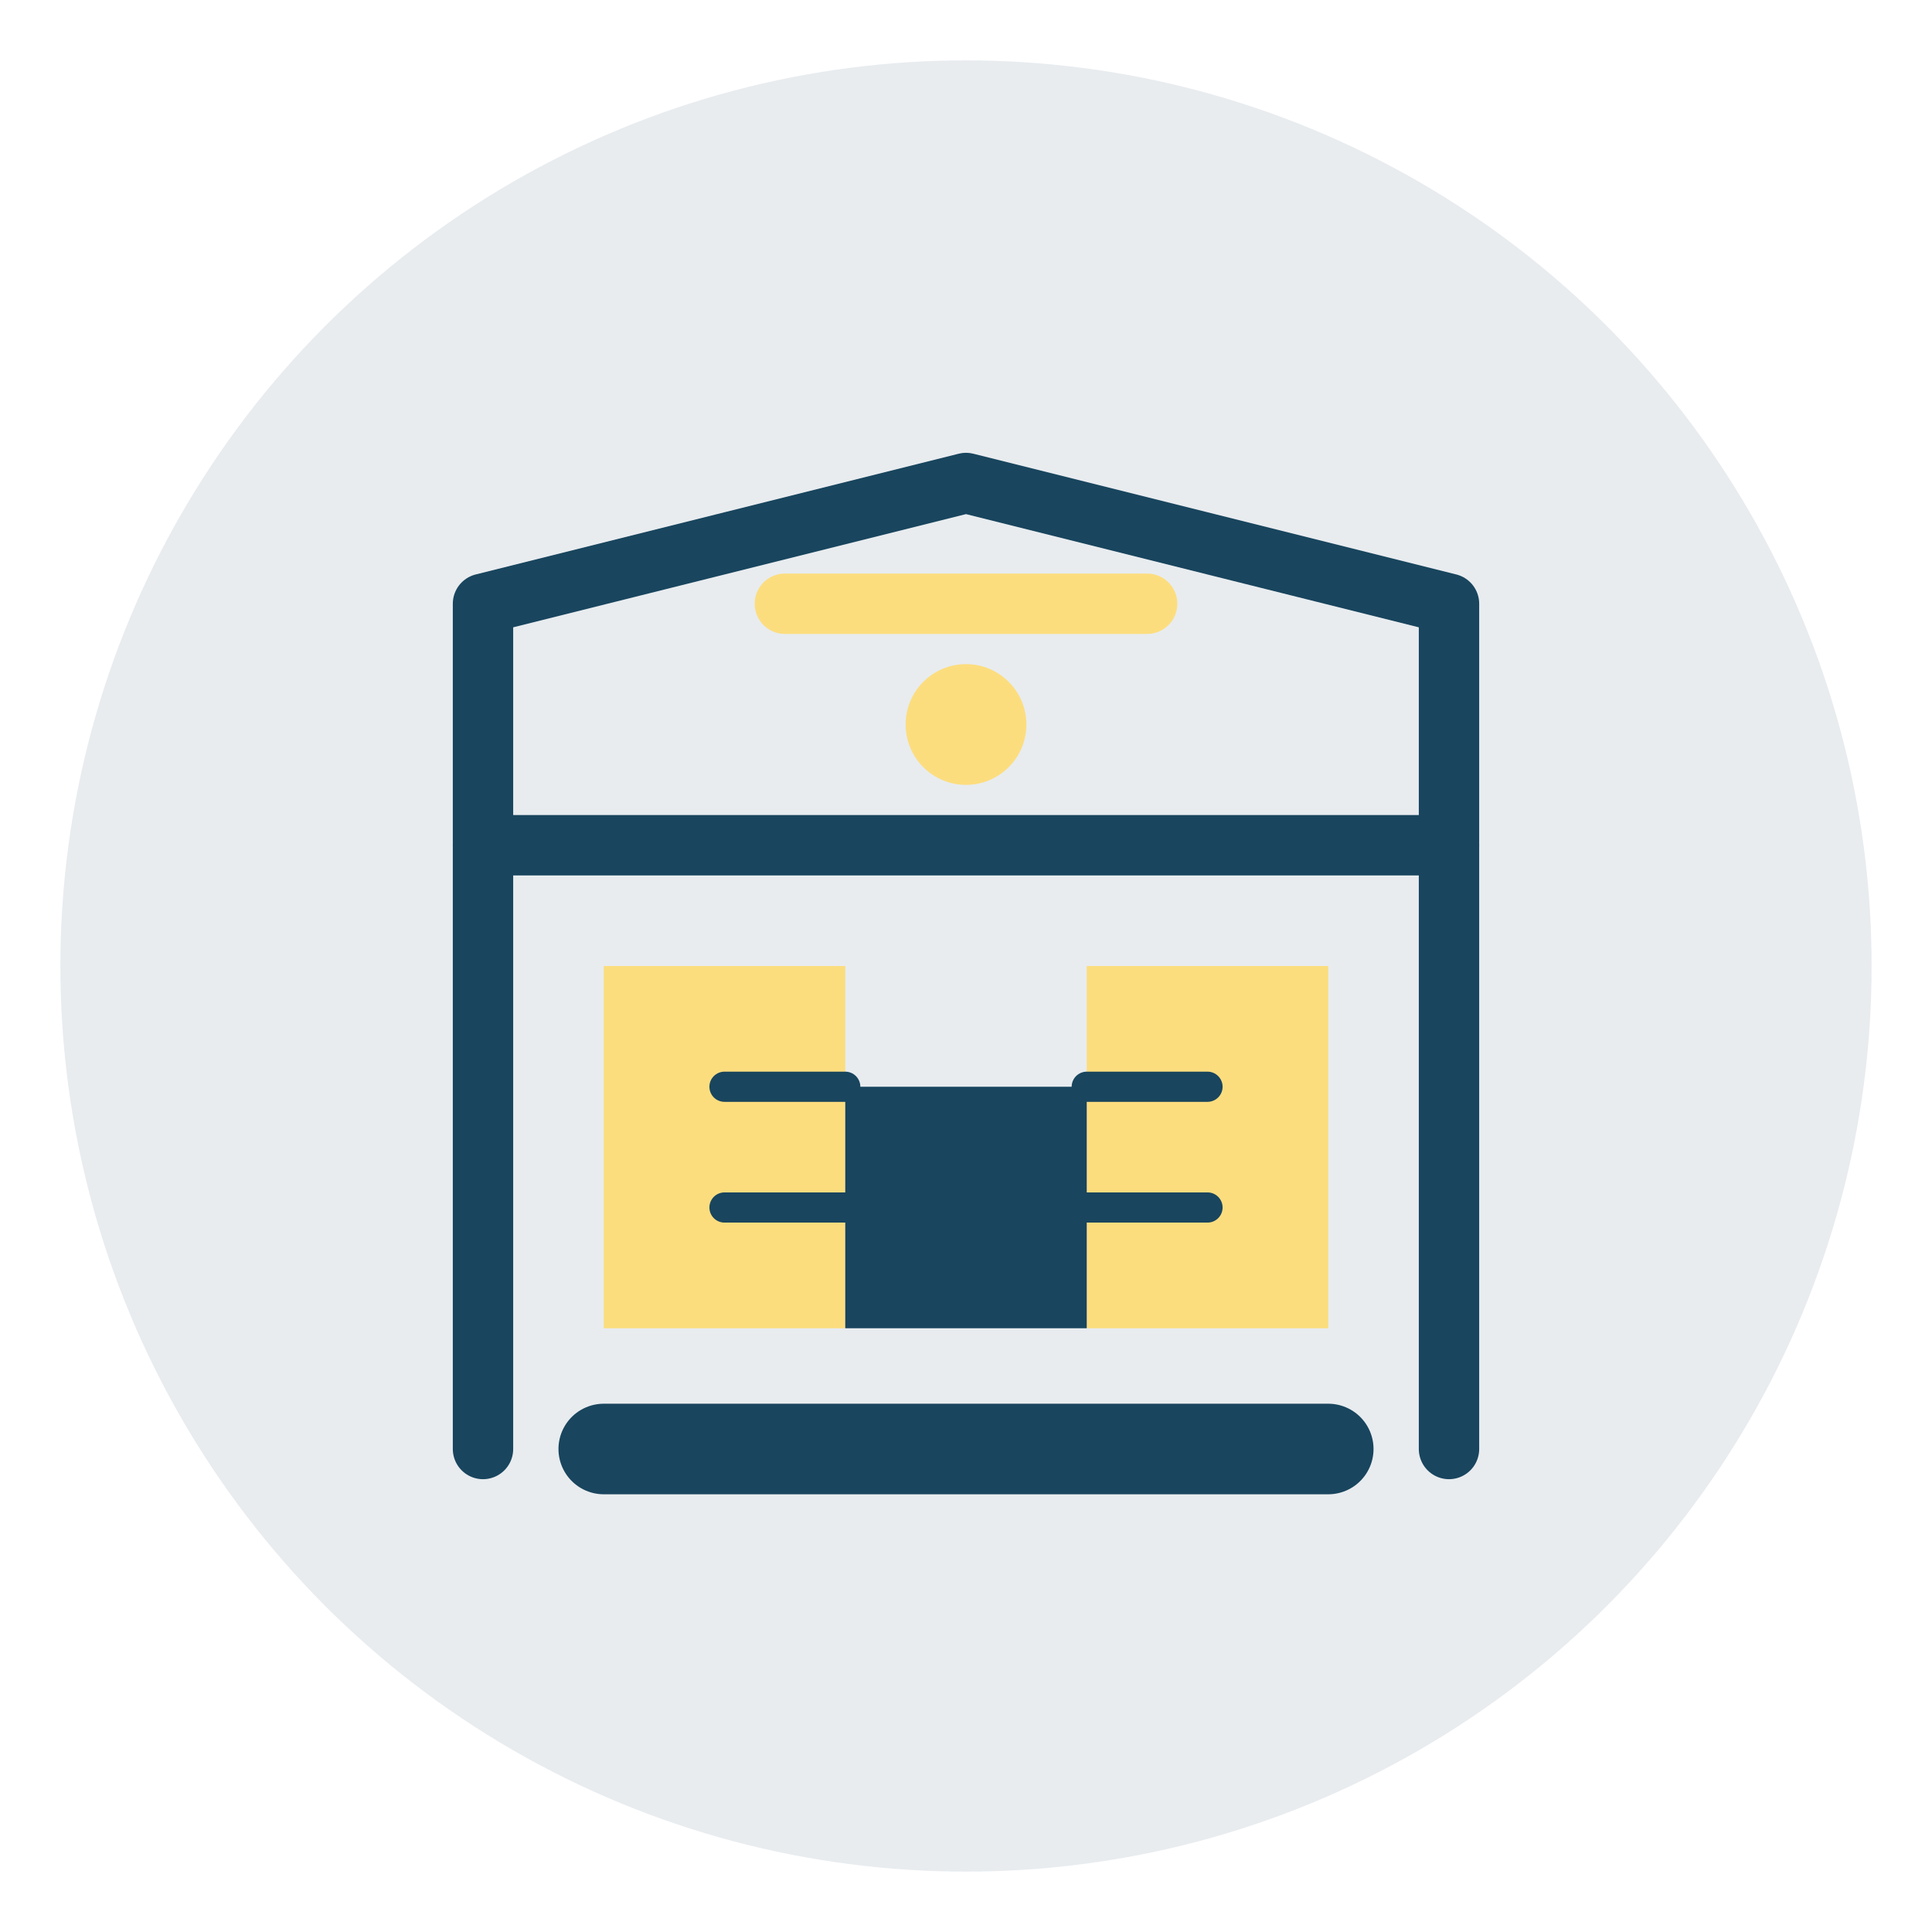 <svg width="64" height="64" viewBox="0 0 64 64" fill="none" xmlns="http://www.w3.org/2000/svg">
  <circle cx="32" cy="32" r="30" fill="#19455e" opacity="0.1"/>
  <path d="M16 48V20L32 16L48 20V48" fill="none" stroke="#19455e" stroke-width="2" stroke-linecap="round" stroke-linejoin="round"/>
  <path d="M16 28H48" stroke="#19455e" stroke-width="2" stroke-linecap="round"/>
  <rect x="20" y="32" width="8" height="12" fill="#fcdd7e"/>
  <rect x="36" y="32" width="8" height="12" fill="#fcdd7e"/>
  <rect x="28" y="36" width="8" height="8" fill="#19455e"/>
  <circle cx="32" cy="24" r="2" fill="#fcdd7e"/>
  <path d="M26 20H38" stroke="#fcdd7e" stroke-width="2" stroke-linecap="round"/>
  <path d="M20 48H44" stroke="#19455e" stroke-width="3" stroke-linecap="round"/>
  <path d="M24 36H28" stroke="#19455e" stroke-width="1" stroke-linecap="round"/>
  <path d="M24 40H28" stroke="#19455e" stroke-width="1" stroke-linecap="round"/>
  <path d="M36 36H40" stroke="#19455e" stroke-width="1" stroke-linecap="round"/>
  <path d="M36 40H40" stroke="#19455e" stroke-width="1" stroke-linecap="round"/>
</svg>
